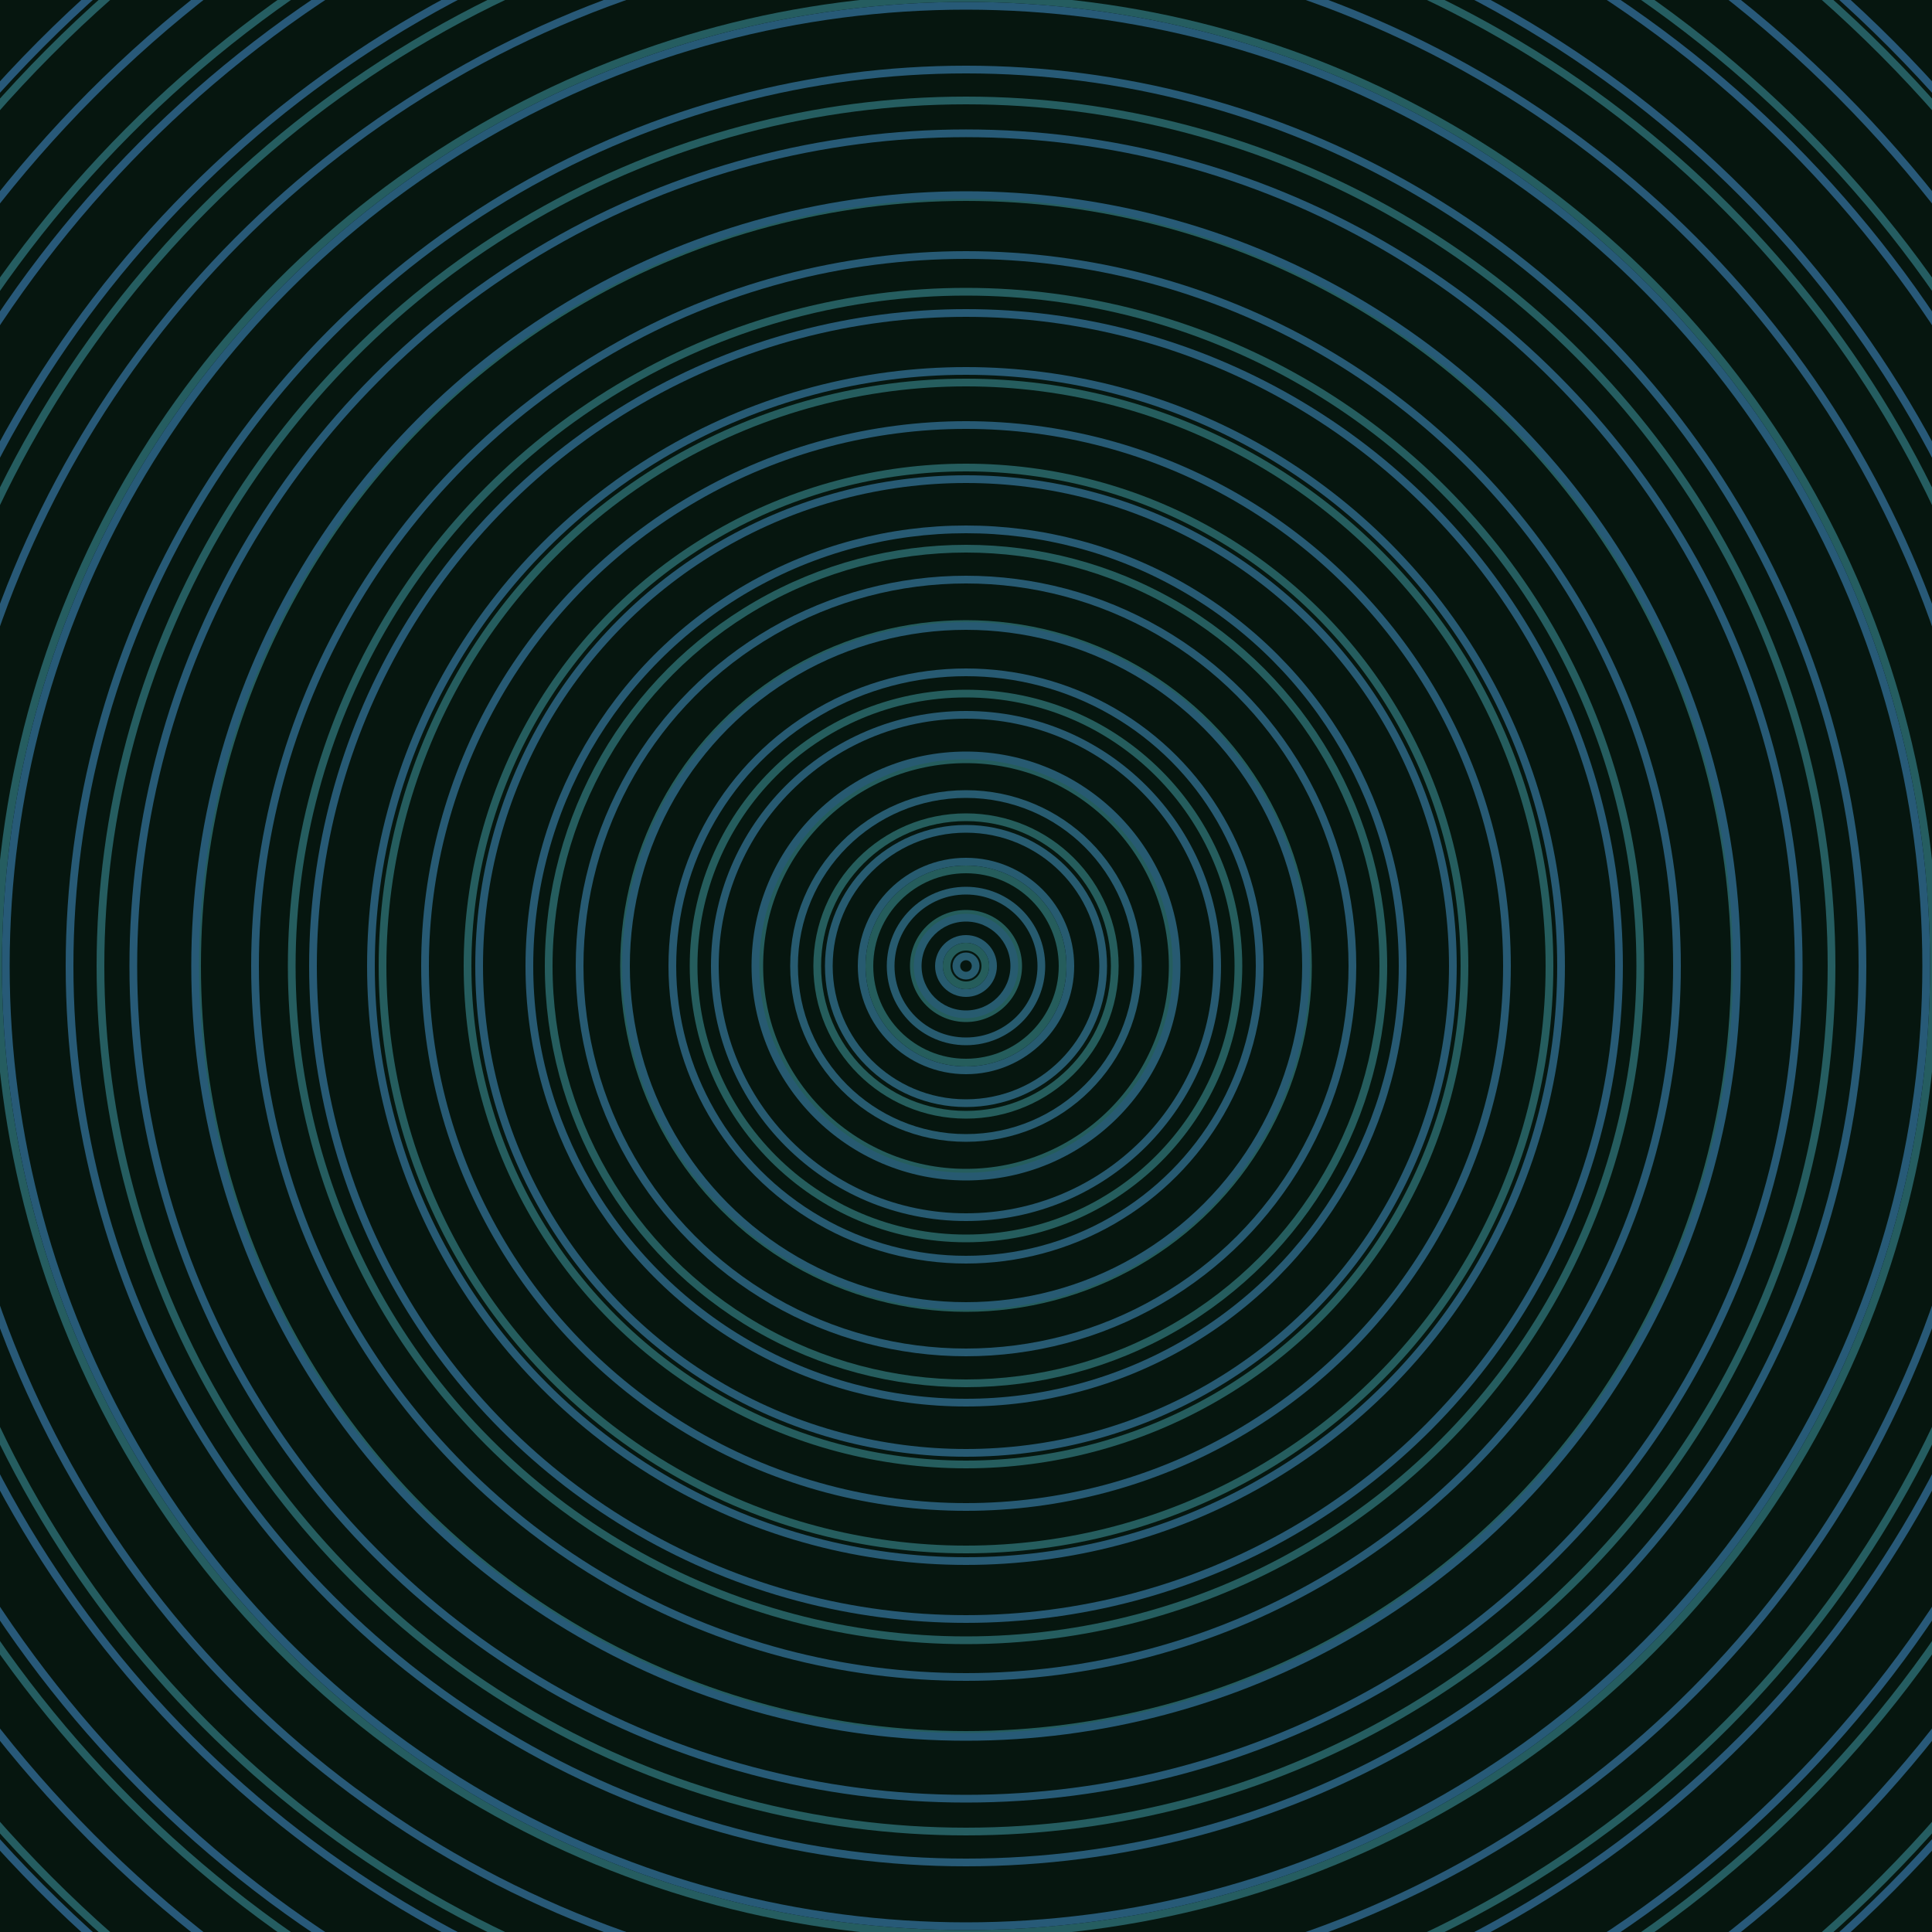 <svg xmlns="http://www.w3.org/2000/svg" xmlns:xlink="http://www.w3.org/1999/xlink" version="1.1" viewBox="-0 -0 1 1" width="500" height="500"><rect x="0" y="0" width="1" height="1" fill="#06160f"></rect><rect x="0" y="0" width="1" height="1" fill="#06160f"></rect><g><g><circle cx="0.5" cy="0.5" r="0.01" stroke="#255d5b" fill="none" stroke-width="0.004"><animate data-id="a0" attributeName="stroke" begin="indefinate" dur="0.1s" from="#a0abff" to="#255d5b"></animate></circle><circle cx="0.5" cy="0.5" r="0.027" stroke="#255d5b" fill="none" stroke-width="0.004"><animate data-id="a1" attributeName="stroke" begin="indefinate" dur="0.1s" from="#a0abff" to="#255d5b"></animate></circle><circle cx="0.5" cy="0.5" r="0.05" stroke="#255d5c" fill="none" stroke-width="0.004"><animate data-id="a2" attributeName="stroke" begin="indefinate" dur="0.1s" from="#a0abff" to="#255d5b"></animate></circle><circle cx="0.5" cy="0.5" r="0.077" stroke="#255d5c" fill="none" stroke-width="0.004"><animate data-id="a3" attributeName="stroke" begin="indefinate" dur="0.1s" from="#a0abff" to="#255d5b"></animate></circle><circle cx="0.5" cy="0.5" r="0.107" stroke="#255d5d" fill="none" stroke-width="0.004"><animate data-id="a4" attributeName="stroke" begin="indefinate" dur="0.1s" from="#a0abff" to="#255d5b"></animate></circle><circle cx="0.5" cy="0.5" r="0.141" stroke="#255d5d" fill="none" stroke-width="0.004"><animate data-id="a5" attributeName="stroke" begin="indefinate" dur="0.1s" from="#a0abff" to="#255d5b"></animate></circle><circle cx="0.5" cy="0.5" r="0.177" stroke="#255d5d" fill="none" stroke-width="0.004"><animate data-id="a6" attributeName="stroke" begin="indefinate" dur="0.1s" from="#a0abff" to="#255d5b"></animate></circle><circle cx="0.5" cy="0.5" r="0.216" stroke="#255d5e" fill="none" stroke-width="0.004"><animate data-id="a7" attributeName="stroke" begin="indefinate" dur="0.1s" from="#a0abff" to="#255d5b"></animate></circle><circle cx="0.5" cy="0.5" r="0.258" stroke="#255d5e" fill="none" stroke-width="0.004"><animate data-id="a8" attributeName="stroke" begin="indefinate" dur="0.1s" from="#a0abff" to="#255d5b"></animate></circle><circle cx="0.5" cy="0.5" r="0.302" stroke="#255d5e" fill="none" stroke-width="0.004"><animate data-id="a9" attributeName="stroke" begin="indefinate" dur="0.1s" from="#a0abff" to="#255d5b"></animate></circle><circle cx="0.5" cy="0.5" r="0.349" stroke="#255d5f" fill="none" stroke-width="0.004"><animate data-id="a10" attributeName="stroke" begin="indefinate" dur="0.1s" from="#a0abff" to="#255d5b"></animate></circle><circle cx="0.5" cy="0.5" r="0.398" stroke="#255d5f" fill="none" stroke-width="0.004"><animate data-id="a11" attributeName="stroke" begin="indefinate" dur="0.1s" from="#a0abff" to="#255d5b"></animate></circle><circle cx="0.5" cy="0.5" r="0.448" stroke="#255d60" fill="none" stroke-width="0.004"><animate data-id="a12" attributeName="stroke" begin="indefinate" dur="0.1s" from="#a0abff" to="#255d5b"></animate></circle><circle cx="0.5" cy="0.5" r="0.501" stroke="#255d60" fill="none" stroke-width="0.004"><animate data-id="a13" attributeName="stroke" begin="indefinate" dur="0.1s" from="#a0abff" to="#255d5b"></animate></circle><circle cx="0.5" cy="0.5" r="0.556" stroke="#255d60" fill="none" stroke-width="0.004"><animate data-id="a14" attributeName="stroke" begin="indefinate" dur="0.1s" from="#a0abff" to="#255d5b"></animate></circle><circle cx="0.5" cy="0.5" r="0.612" stroke="#255d61" fill="none" stroke-width="0.004"><animate data-id="a15" attributeName="stroke" begin="indefinate" dur="0.1s" from="#a0abff" to="#255d5b"></animate></circle><circle cx="0.5" cy="0.5" r="0.67" stroke="#255d61" fill="none" stroke-width="0.004"><animate data-id="a16" attributeName="stroke" begin="indefinate" dur="0.1s" from="#a0abff" to="#255d5b"></animate></circle><circle cx="0.5" cy="0.5" r="0.73" stroke="#255c61" fill="none" stroke-width="0.004"><animate data-id="a17" attributeName="stroke" begin="indefinate" dur="0.1s" from="#a0abff" to="#255d5b"></animate></circle><circle cx="0.5" cy="0.5" r="0.792" stroke="#255c62" fill="none" stroke-width="0.004"><animate data-id="a18" attributeName="stroke" begin="indefinate" dur="0.1s" from="#a0abff" to="#255d5b"></animate></circle><animateTransform attributeName="transform" attributeType="XML" type="translate" values="0.03 0; 0.03 0;" keyTimes="0; 1" dur="0s" repeatCount="1"></animateTransform></g></g><g><g><circle cx="0.5" cy="0.5" r="0.005" stroke="#275b6e" fill="none" stroke-width="0.004"><animate data-id="b0" attributeName="stroke" begin="indefinate" dur="0.1s" from="#a0abff" to="#1a5c71"></animate></circle><circle cx="0.5" cy="0.5" r="0.014" stroke="#275b6f" fill="none" stroke-width="0.004"><animate data-id="b1" attributeName="stroke" begin="indefinate" dur="0.1s" from="#a0abff" to="#1a5c71"></animate></circle><circle cx="0.5" cy="0.5" r="0.025" stroke="#275b6f" fill="none" stroke-width="0.004"><animate data-id="b2" attributeName="stroke" begin="indefinate" dur="0.1s" from="#a0abff" to="#1a5c71"></animate></circle><circle cx="0.5" cy="0.5" r="0.039" stroke="#275b6f" fill="none" stroke-width="0.004"><animate data-id="b3" attributeName="stroke" begin="indefinate" dur="0.1s" from="#a0abff" to="#1a5c71"></animate></circle><circle cx="0.5" cy="0.5" r="0.054" stroke="#275b70" fill="none" stroke-width="0.004"><animate data-id="b4" attributeName="stroke" begin="indefinate" dur="0.1s" from="#a0abff" to="#1a5c71"></animate></circle><circle cx="0.5" cy="0.5" r="0.071" stroke="#275b70" fill="none" stroke-width="0.004"><animate data-id="b5" attributeName="stroke" begin="indefinate" dur="0.1s" from="#a0abff" to="#1a5c71"></animate></circle><circle cx="0.5" cy="0.5" r="0.089" stroke="#275b70" fill="none" stroke-width="0.004"><animate data-id="b6" attributeName="stroke" begin="indefinate" dur="0.1s" from="#a0abff" to="#1a5c71"></animate></circle><circle cx="0.5" cy="0.5" r="0.109" stroke="#275a71" fill="none" stroke-width="0.004"><animate data-id="b7" attributeName="stroke" begin="indefinate" dur="0.1s" from="#a0abff" to="#1a5c71"></animate></circle><circle cx="0.5" cy="0.5" r="0.13" stroke="#275a71" fill="none" stroke-width="0.004"><animate data-id="b8" attributeName="stroke" begin="indefinate" dur="0.1s" from="#a0abff" to="#1a5c71"></animate></circle><circle cx="0.5" cy="0.5" r="0.152" stroke="#275a72" fill="none" stroke-width="0.004"><animate data-id="b9" attributeName="stroke" begin="indefinate" dur="0.1s" from="#a0abff" to="#1a5c71"></animate></circle><circle cx="0.5" cy="0.5" r="0.176" stroke="#275a72" fill="none" stroke-width="0.004"><animate data-id="b10" attributeName="stroke" begin="indefinate" dur="0.1s" from="#a0abff" to="#1a5c71"></animate></circle><circle cx="0.5" cy="0.5" r="0.2" stroke="#275a72" fill="none" stroke-width="0.004"><animate data-id="b11" attributeName="stroke" begin="indefinate" dur="0.1s" from="#a0abff" to="#1a5c71"></animate></circle><circle cx="0.5" cy="0.5" r="0.226" stroke="#275a73" fill="none" stroke-width="0.004"><animate data-id="b12" attributeName="stroke" begin="indefinate" dur="0.1s" from="#a0abff" to="#1a5c71"></animate></circle><circle cx="0.5" cy="0.5" r="0.252" stroke="#275a73" fill="none" stroke-width="0.004"><animate data-id="b13" attributeName="stroke" begin="indefinate" dur="0.1s" from="#a0abff" to="#1a5c71"></animate></circle><circle cx="0.5" cy="0.5" r="0.28" stroke="#275a74" fill="none" stroke-width="0.004"><animate data-id="b14" attributeName="stroke" begin="indefinate" dur="0.1s" from="#a0abff" to="#1a5c71"></animate></circle><circle cx="0.5" cy="0.5" r="0.308" stroke="#275a74" fill="none" stroke-width="0.004"><animate data-id="b15" attributeName="stroke" begin="indefinate" dur="0.1s" from="#a0abff" to="#1a5c71"></animate></circle><circle cx="0.5" cy="0.5" r="0.338" stroke="#275a75" fill="none" stroke-width="0.004"><animate data-id="b16" attributeName="stroke" begin="indefinate" dur="0.1s" from="#a0abff" to="#1a5c71"></animate></circle><circle cx="0.5" cy="0.5" r="0.368" stroke="#275a75" fill="none" stroke-width="0.004"><animate data-id="b17" attributeName="stroke" begin="indefinate" dur="0.1s" from="#a0abff" to="#1a5c71"></animate></circle><circle cx="0.5" cy="0.5" r="0.399" stroke="#275a76" fill="none" stroke-width="0.004"><animate data-id="b18" attributeName="stroke" begin="indefinate" dur="0.1s" from="#a0abff" to="#1a5c71"></animate></circle><circle cx="0.5" cy="0.5" r="0.431" stroke="#275a76" fill="none" stroke-width="0.004"><animate data-id="b19" attributeName="stroke" begin="indefinate" dur="0.1s" from="#a0abff" to="#1a5c71"></animate></circle><circle cx="0.5" cy="0.5" r="0.464" stroke="#275a76" fill="none" stroke-width="0.004"><animate data-id="b20" attributeName="stroke" begin="indefinate" dur="0.1s" from="#a0abff" to="#1a5c71"></animate></circle><circle cx="0.5" cy="0.5" r="0.497" stroke="#275a77" fill="none" stroke-width="0.004"><animate data-id="b21" attributeName="stroke" begin="indefinate" dur="0.1s" from="#a0abff" to="#1a5c71"></animate></circle><circle cx="0.5" cy="0.5" r="0.532" stroke="#285977" fill="none" stroke-width="0.004"><animate data-id="b22" attributeName="stroke" begin="indefinate" dur="0.1s" from="#a0abff" to="#1a5c71"></animate></circle><circle cx="0.5" cy="0.5" r="0.567" stroke="#285978" fill="none" stroke-width="0.004"><animate data-id="b23" attributeName="stroke" begin="indefinate" dur="0.1s" from="#a0abff" to="#1a5c71"></animate></circle><circle cx="0.5" cy="0.5" r="0.602" stroke="#285979" fill="none" stroke-width="0.004"><animate data-id="b24" attributeName="stroke" begin="indefinate" dur="0.1s" from="#a0abff" to="#1a5c71"></animate></circle><circle cx="0.5" cy="0.5" r="0.639" stroke="#285979" fill="none" stroke-width="0.004"><animate data-id="b25" attributeName="stroke" begin="indefinate" dur="0.1s" from="#a0abff" to="#1a5c71"></animate></circle><circle cx="0.5" cy="0.5" r="0.676" stroke="#28597a" fill="none" stroke-width="0.004"><animate data-id="b26" attributeName="stroke" begin="indefinate" dur="0.1s" from="#a0abff" to="#1a5c71"></animate></circle><circle cx="0.5" cy="0.5" r="0.714" stroke="#28597a" fill="none" stroke-width="0.004"><animate data-id="b27" attributeName="stroke" begin="indefinate" dur="0.1s" from="#a0abff" to="#1a5c71"></animate></circle><circle cx="0.5" cy="0.5" r="0.753" stroke="#28597b" fill="none" stroke-width="0.004"><animate data-id="b28" attributeName="stroke" begin="indefinate" dur="0.1s" from="#a0abff" to="#1a5c71"></animate></circle><circle cx="0.5" cy="0.5" r="0.792" stroke="#28597b" fill="none" stroke-width="0.004"><animate data-id="b29" attributeName="stroke" begin="indefinate" dur="0.1s" from="#a0abff" to="#1a5c71"></animate></circle><animateTransform attributeName="transform" attributeType="XML" type="translate" values="-0.03 0; -0.03 0;" keyTimes="0; 1" dur="0s" repeatCount="1"></animateTransform></g></g></svg>